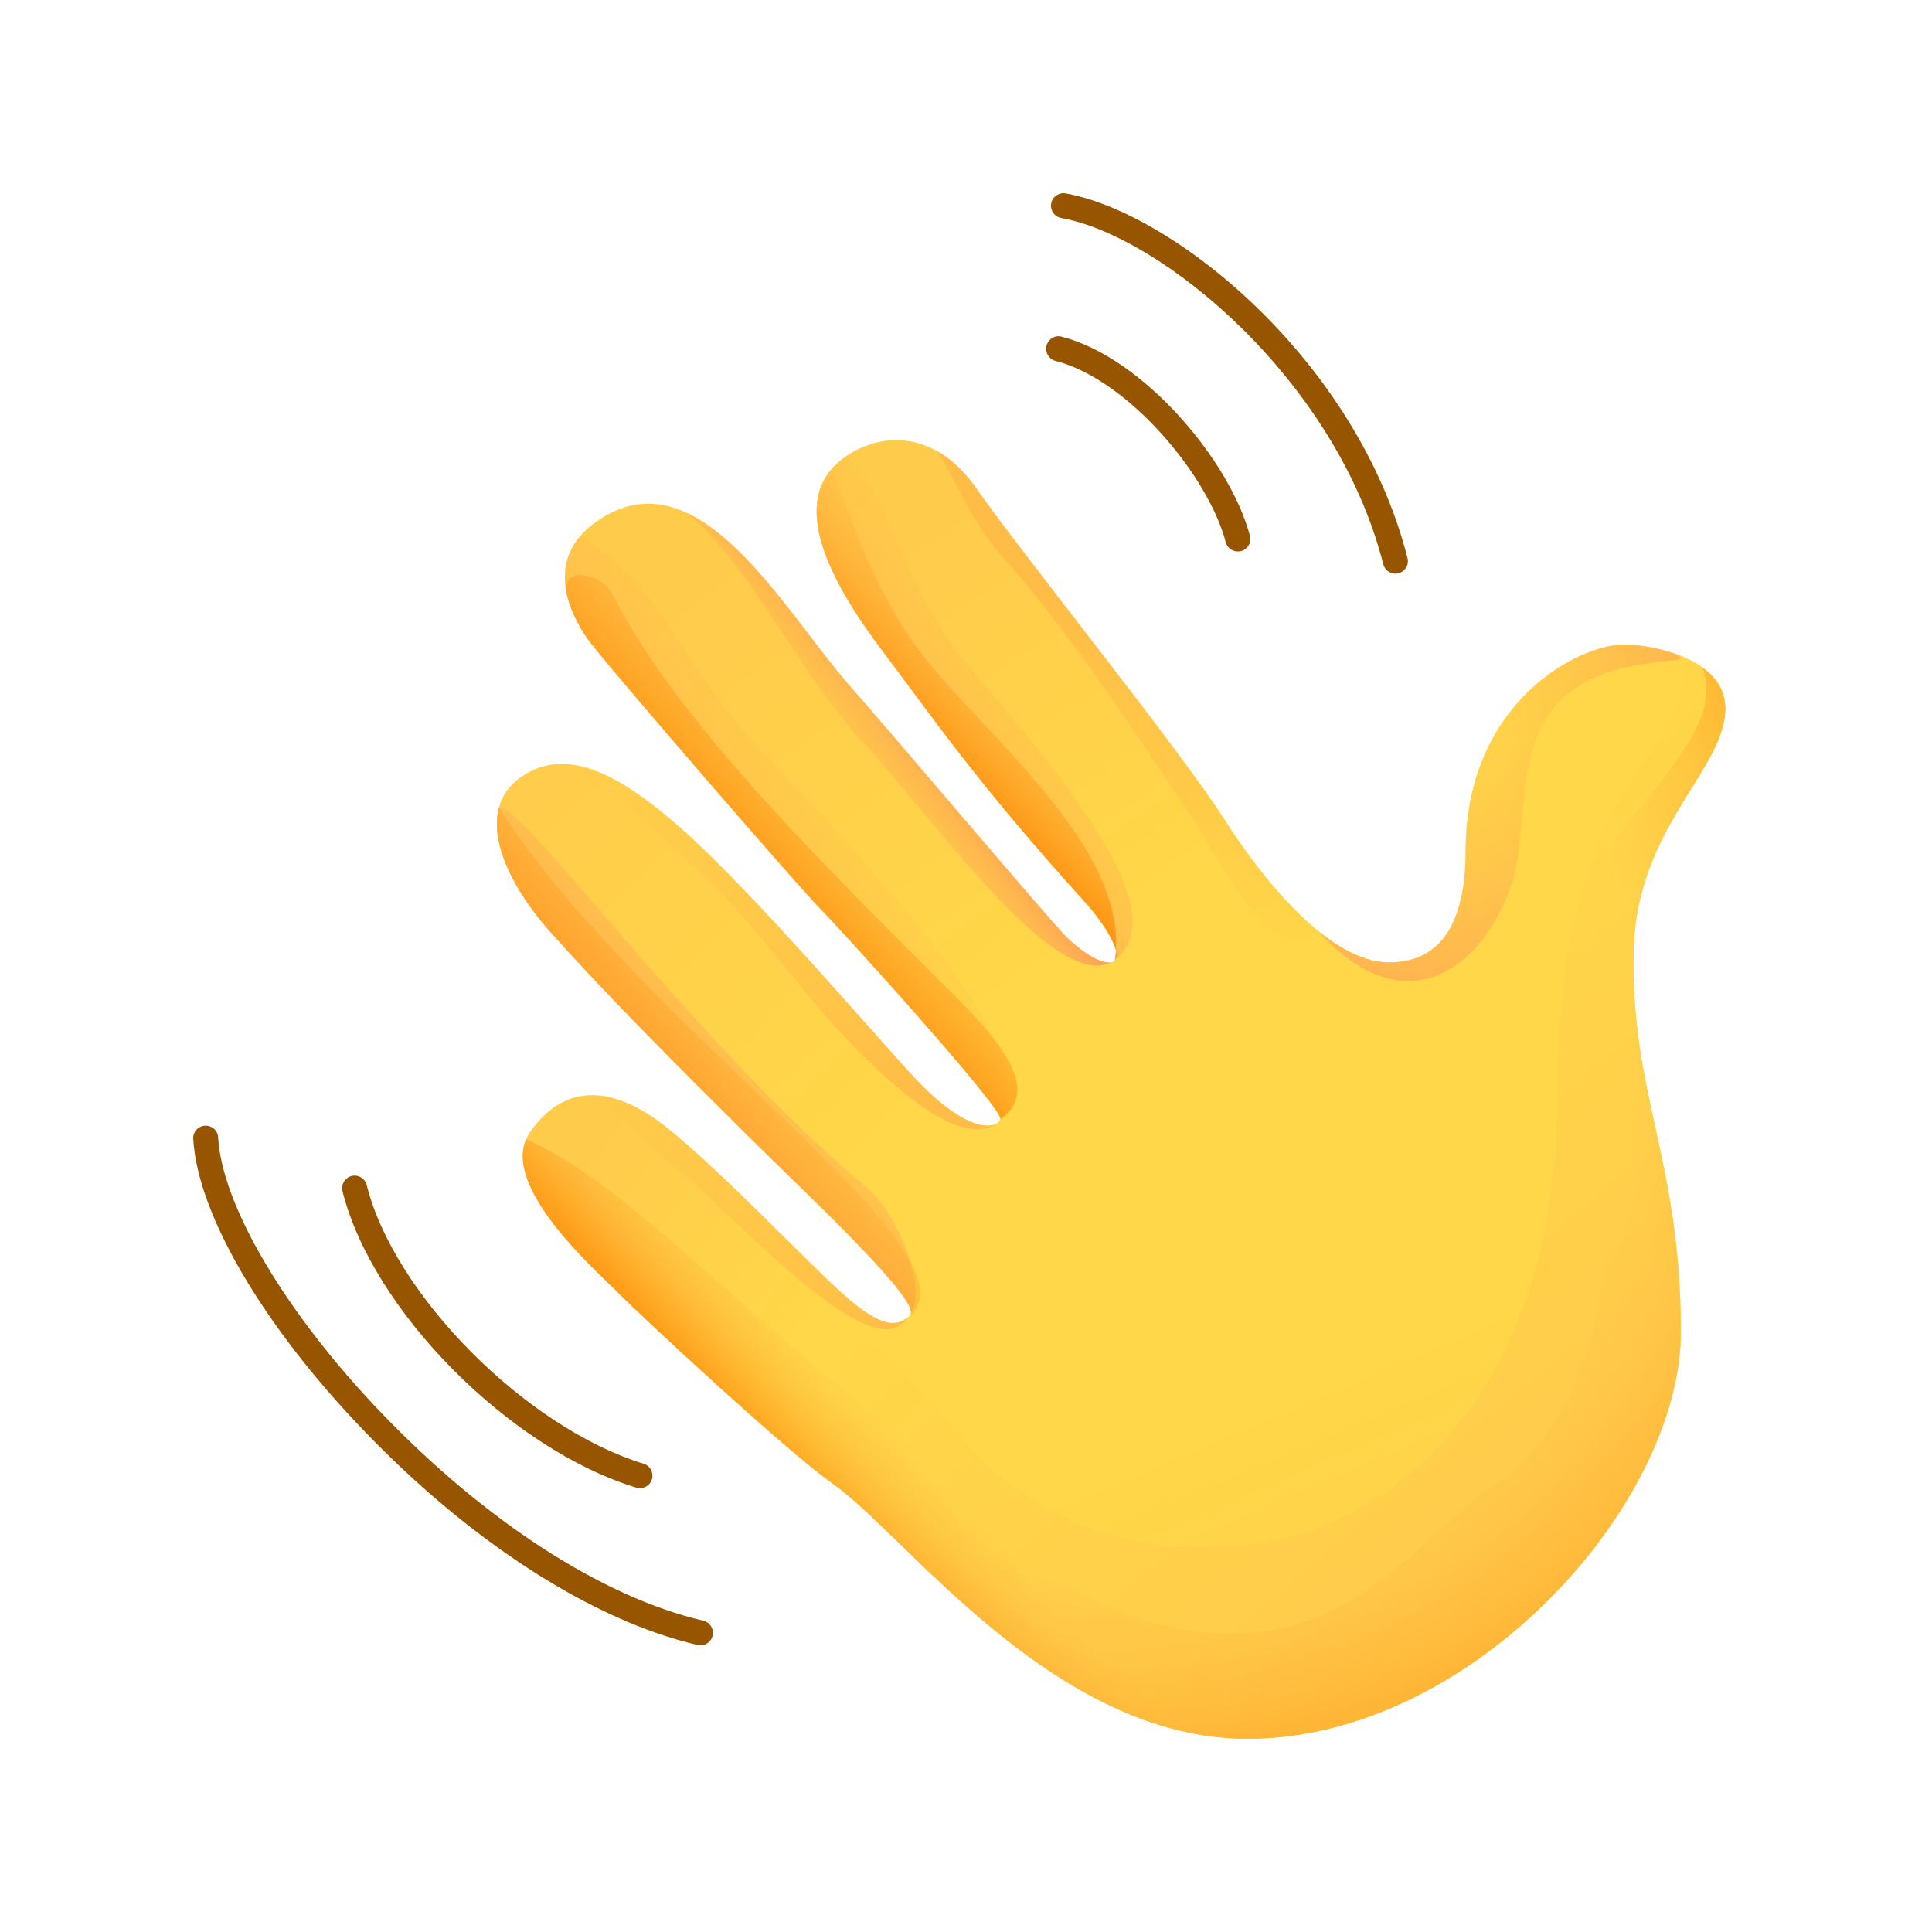 <?xml version="1.0" encoding="UTF-8"?> <svg xmlns="http://www.w3.org/2000/svg" width="36" height="36" viewBox="0 0 36 36" fill="none"> <path d="M11.925 27.729C11.904 27.729 11.88 27.726 11.857 27.72C9.495 27 6.937 24.418 6.382 22.196C6.351 22.07 6.427 21.945 6.551 21.913C6.676 21.882 6.802 21.958 6.833 22.082C7.345 24.132 9.805 26.605 11.992 27.274C12.116 27.312 12.184 27.441 12.147 27.565C12.118 27.665 12.025 27.729 11.925 27.729Z" fill="#975500"></path> <path d="M13.051 30.658C13.034 30.658 13.016 30.656 12.998 30.652C11.045 30.197 8.773 28.738 6.769 26.646C4.893 24.693 3.679 22.613 3.601 21.221C3.593 21.093 3.691 20.981 3.82 20.976C3.948 20.968 4.06 21.066 4.065 21.195C4.136 22.462 5.329 24.475 7.104 26.325C9.048 28.353 11.235 29.764 13.104 30.199C13.23 30.228 13.308 30.354 13.279 30.479C13.254 30.585 13.157 30.658 13.051 30.658Z" fill="#975500"></path> <path d="M23.065 10.275C22.961 10.275 22.867 10.207 22.84 10.103C22.512 8.859 21.023 7.074 19.668 6.725C19.544 6.693 19.468 6.566 19.501 6.44C19.534 6.315 19.66 6.24 19.785 6.274C21.311 6.668 22.924 8.592 23.291 9.985C23.324 10.108 23.25 10.236 23.124 10.269C23.104 10.273 23.085 10.275 23.065 10.275Z" fill="#975500"></path> <path d="M26.002 10.689C25.898 10.689 25.804 10.619 25.776 10.515C24.903 7.078 21.639 4.396 19.776 4.063C19.648 4.039 19.566 3.92 19.587 3.792C19.611 3.665 19.731 3.582 19.858 3.604C21.888 3.969 25.294 6.733 26.227 10.399C26.259 10.524 26.184 10.65 26.059 10.681C26.039 10.687 26.021 10.689 26.002 10.689Z" fill="#975500"></path> <path d="M20.205 16.796C20.58 17.209 20.917 17.753 20.774 17.896C20.631 18.039 20.191 17.78 19.856 17.443C19.52 17.107 18.718 20.677 18.64 20.858C18.581 20.993 17.647 22.064 17.159 23.082C16.996 23.422 17.02 24.446 16.959 24.506C16.713 24.752 16.402 24.726 15.729 24.132C15.056 23.538 14.707 27.078 15.509 27.637C16.88 28.595 19.623 32.398 23.246 32.398C27.438 32.398 31.32 28.026 31.32 24.817C31.32 21.607 30.378 20.391 30.441 17.702C30.492 15.424 32.149 14.338 32.149 13.2C32.149 12.243 30.727 12.009 30.26 12.009C29.432 12.009 27.31 13.07 27.31 15.864C27.31 16.951 27 17.933 25.888 17.933C24.776 17.933 23.534 16.407 22.783 15.216" fill="url(#paint0_linear_4065_13746)"></path> <path d="M32.148 13.2C32.148 12.68 31.726 12.374 31.267 12.202C31.818 14.028 29.023 14.106 29.023 20.328C29.023 26.551 25.4 28.361 23.899 28.673C22.398 28.983 19.754 29.073 17.742 26.604C17.124 25.845 16.286 25.021 15.354 24.242C14.96 24.899 14.876 27.196 15.509 27.637C16.881 28.595 19.623 32.398 23.246 32.398C27.438 32.398 31.32 28.026 31.32 24.817C31.32 21.608 30.378 20.391 30.441 17.702C30.492 15.425 32.148 14.338 32.148 13.2Z" fill="url(#paint1_linear_4065_13746)"></path> <path d="M15.729 24.132C15.056 23.538 13.465 21.843 12.43 21.013C11.394 20.185 10.49 20.195 9.868 21.109C9.246 22.023 11.059 23.628 11.473 24.042C12.106 24.675 14.707 27.078 15.509 27.639" fill="url(#paint2_linear_4065_13746)"></path> <path d="M18.64 20.858C18.561 21.038 18.034 21.164 16.984 20.022C16.182 19.149 14.034 16.641 12.767 15.503C11.5 14.365 10.515 13.898 9.687 14.495C8.859 15.091 9.33 16.331 10.256 17.366C11.402 18.647 12.72 19.954 13.981 21.209C14.968 22.19 17.202 24.263 16.957 24.509" fill="url(#paint3_linear_4065_13746)"></path> <path d="M13.983 21.207C14.915 22.133 16.955 24.03 16.977 24.448C17.271 23.989 16.733 22.623 16.165 22.145C12.877 19.377 9.701 14.915 9.297 15.048C9.124 15.697 9.562 16.588 10.256 17.366C11.402 18.645 12.72 19.954 13.983 21.207Z" fill="url(#paint4_linear_4065_13746)"></path> <path d="M22.781 15.218C22.03 14.028 18.95 10.199 18.201 9.112C17.45 8.025 16.441 8.025 15.743 8.518C15.045 9.01 14.837 9.993 16.41 12.082C17.402 13.4 18.226 14.612 20.208 16.797L22.511 16.637L22.781 15.218Z" fill="url(#paint5_linear_4065_13746)"></path> <path d="M19.856 17.443C19.521 17.107 16.545 13.581 15.872 12.823C14.611 11.407 13.012 8.372 11.105 9.724C10.103 10.434 10.646 11.464 10.931 11.878C11.215 12.292 14.915 16.562 15.278 16.923C15.641 17.286 18.718 20.676 18.642 20.856" fill="url(#paint6_linear_4065_13746)"></path> <path d="M20.206 16.796C20.567 17.194 20.89 17.71 20.788 17.877C21.989 16.911 19.45 14.075 18.013 12.372C16.9 11.054 16.596 9.377 15.8 8.479C15.78 8.49 15.763 8.504 15.743 8.516C15.045 9.008 14.837 9.991 16.41 12.08C17.401 13.398 18.226 14.612 20.206 16.796Z" fill="url(#paint7_linear_4065_13746)"></path> <path d="M15.275 16.925C15.638 17.288 18.716 20.677 18.64 20.858C19.591 19.577 15.903 15.813 14.118 13.91C12.57 12.26 12.306 10.816 10.795 10.006C10.234 10.685 10.68 11.517 10.929 11.88C11.213 12.294 14.915 16.564 15.275 16.925Z" fill="url(#paint8_linear_4065_13746)"></path> <path d="M18.571 20.935C18.463 21.001 18.242 21.007 17.898 20.809C18.154 21.015 18.389 21.093 18.571 20.935Z" fill="url(#paint9_linear_4065_13746)"></path> <path d="M30.478 12.398C31.268 12.256 31.407 12.347 31.266 12.201C30.882 12.058 30.47 12.009 30.258 12.009C29.43 12.009 27.308 13.07 27.308 15.864C27.308 16.951 26.998 17.933 25.884 17.933C25.444 17.933 24.987 17.696 24.546 17.335C26.5 19.499 28.032 17.46 28.265 16.064C28.498 14.667 28.159 12.813 30.478 12.398Z" fill="url(#paint10_radial_4065_13746)"></path> <path d="M15.503 8.728C15.021 9.275 15.037 10.256 16.408 12.08C17.4 13.398 18.224 14.61 20.205 16.796C20.58 17.209 20.917 17.753 20.774 17.896C21.106 15.632 17.883 13.406 16.835 11.699C16.006 10.346 15.841 9.547 15.503 8.728Z" fill="url(#paint11_linear_4065_13746)"></path> <path d="M15.276 16.925C15.639 17.288 18.717 20.678 18.64 20.858C19.319 20.374 18.856 19.619 17.807 18.569C15.655 16.417 12.659 13.526 11.455 11.144C11.341 10.919 11.13 10.752 10.88 10.721C10.231 10.636 10.714 11.564 10.931 11.88C11.214 12.294 14.915 16.564 15.276 16.925Z" fill="url(#paint12_linear_4065_13746)"></path> <path d="M10.256 17.366C11.402 18.647 12.72 19.954 13.981 21.209C14.968 22.19 17.202 24.263 16.957 24.509C18.342 23.343 11.909 19.132 9.295 15.05C9.124 15.695 9.562 16.588 10.256 17.366Z" fill="url(#paint13_linear_4065_13746)"></path> <path d="M16.674 24.74C16.806 24.689 16.874 24.628 16.896 24.561C16.659 24.744 16.347 24.679 15.729 24.132C15.056 23.537 13.465 21.843 12.429 21.013C11.974 20.65 11.545 20.448 11.152 20.413C11.713 20.764 11.453 20.889 12.7 21.846C13.371 22.36 15.819 25.075 16.674 24.74Z" fill="url(#paint14_linear_4065_13746)"></path> <path d="M15.044 18.53C15.953 19.636 17.726 21.462 18.522 20.958C18.303 21.033 17.802 20.911 16.986 20.022C16.184 19.149 14.036 16.641 12.769 15.503C11.743 14.581 10.902 14.1 10.18 14.267C12.281 14.957 14.183 17.484 15.044 18.53Z" fill="url(#paint15_linear_4065_13746)"></path> <path d="M16.027 13.769C17.477 15.346 19.629 18.475 20.719 17.927C20.541 17.982 20.156 17.745 19.856 17.443C19.521 17.107 16.545 13.58 15.872 12.823C14.997 11.842 13.964 10.085 12.775 9.547C13.973 10.493 14.852 12.492 16.027 13.769Z" fill="url(#paint16_linear_4065_13746)"></path> <path d="M24.546 17.337C24.548 17.337 24.548 17.337 24.546 17.337C23.869 16.784 23.234 15.938 22.779 15.218C22.029 14.028 18.95 10.199 18.2 9.112C17.971 8.78 17.72 8.551 17.459 8.406C17.808 8.908 18.006 9.624 18.797 10.511C20.064 11.933 21.721 14.495 22.29 15.375C22.857 16.252 23.775 18.108 24.546 17.337Z" fill="url(#paint17_linear_4065_13746)"></path> <path d="M28.697 29.966C28.226 28.82 27.538 28.122 26.543 28.777C23.83 30.564 20.71 29.96 16.796 26.798C13.306 23.975 11.502 21.959 9.803 21.229C9.395 22.157 11.074 23.646 11.47 24.042C12.104 24.675 14.705 27.078 15.507 27.64C16.879 28.597 19.621 32.4 23.244 32.4C25.27 32.398 27.22 31.38 28.697 29.966Z" fill="url(#paint18_linear_4065_13746)"></path> <path d="M30.439 17.702C30.49 15.425 32.147 14.338 32.147 13.2C32.147 12.865 31.973 12.619 31.726 12.441C32.028 13.328 31.308 14.114 30.233 15.452C29.068 16.901 28.811 19.151 29.611 21.403C30.413 23.655 29.403 26.761 27.773 27.743C26.143 28.726 23.977 33.047 17.777 28.165C17.775 28.163 17.775 28.163 17.773 28.161C17.394 27.81 17.02 27.498 16.641 27.263C14.022 25.64 12.53 24.181 11.402 22.955C11.18 22.714 10.584 21.79 9.874 22.094C10.229 22.898 11.184 23.755 11.47 24.042C12.104 24.675 14.705 27.078 15.507 27.639C15.611 27.712 15.725 27.802 15.845 27.906C15.876 27.933 15.907 27.961 15.939 27.988C15.947 27.996 15.956 28.004 15.964 28.01C15.984 28.028 16.006 28.047 16.025 28.065C16.029 28.069 16.035 28.073 16.039 28.079C16.853 28.818 17.973 30.042 19.346 30.997C19.346 30.997 19.348 30.997 19.348 31C19.468 31.084 19.591 31.166 19.715 31.245C19.717 31.247 19.719 31.247 19.721 31.249C19.844 31.327 19.97 31.404 20.095 31.476C20.097 31.476 20.097 31.478 20.099 31.478C21.049 32.023 22.102 32.4 23.24 32.4C27.432 32.4 31.314 28.028 31.314 24.819C31.314 21.609 30.378 20.393 30.439 17.702Z" fill="url(#paint19_radial_4065_13746)"></path> <defs> <linearGradient id="paint0_linear_4065_13746" x1="29.282" y1="33.228" x2="25.827" y2="25.135" gradientUnits="userSpaceOnUse"> <stop offset="0.001" stop-color="#FFCB4B"></stop> <stop offset="1" stop-color="#FFD748"></stop> </linearGradient> <linearGradient id="paint1_linear_4065_13746" x1="29.969" y1="27.6" x2="22.724" y2="18.957" gradientUnits="userSpaceOnUse"> <stop offset="0.001" stop-color="#FFCB4B"></stop> <stop offset="1" stop-color="#FFD748"></stop> </linearGradient> <linearGradient id="paint2_linear_4065_13746" x1="10.604" y1="21.846" x2="14.873" y2="24.99" gradientUnits="userSpaceOnUse"> <stop offset="0.001" stop-color="#FFCB4B"></stop> <stop offset="1" stop-color="#FFD748"></stop> </linearGradient> <linearGradient id="paint3_linear_4065_13746" x1="9.049" y1="13.525" x2="16.54" y2="21.365" gradientUnits="userSpaceOnUse"> <stop offset="0.001" stop-color="#FFCB4B"></stop> <stop offset="1" stop-color="#FFD748"></stop> </linearGradient> <linearGradient id="paint4_linear_4065_13746" x1="14.8" y1="18.18" x2="12.324" y2="20.513" gradientUnits="userSpaceOnUse"> <stop stop-color="#FFBC47" stop-opacity="0"></stop> <stop offset="1" stop-color="#FFA754"></stop> </linearGradient> <linearGradient id="paint5_linear_4065_13746" x1="17.141" y1="9.826" x2="21.488" y2="16.657" gradientUnits="userSpaceOnUse"> <stop offset="0.001" stop-color="#FFCB4B"></stop> <stop offset="1" stop-color="#FFD748"></stop> </linearGradient> <linearGradient id="paint6_linear_4065_13746" x1="12.653" y1="10.961" x2="18.553" y2="18.93" gradientUnits="userSpaceOnUse"> <stop offset="0.001" stop-color="#FFCB4B"></stop> <stop offset="1" stop-color="#FFD748"></stop> </linearGradient> <linearGradient id="paint7_linear_4065_13746" x1="19.67" y1="11.922" x2="15.944" y2="15.286" gradientUnits="userSpaceOnUse"> <stop stop-color="#FFBC47" stop-opacity="0"></stop> <stop offset="1" stop-color="#FFA754"></stop> </linearGradient> <linearGradient id="paint8_linear_4065_13746" x1="16.242" y1="14.319" x2="11.118" y2="18.064" gradientUnits="userSpaceOnUse"> <stop stop-color="#FFBC47" stop-opacity="0"></stop> <stop offset="1" stop-color="#FFA754"></stop> </linearGradient> <linearGradient id="paint9_linear_4065_13746" x1="20.058" y1="19.539" x2="14.935" y2="23.285" gradientUnits="userSpaceOnUse"> <stop stop-color="#FFBC47" stop-opacity="0"></stop> <stop offset="1" stop-color="#FFA754"></stop> </linearGradient> <radialGradient id="paint10_radial_4065_13746" cx="0" cy="0" r="1" gradientUnits="userSpaceOnUse" gradientTransform="translate(26.781 13.459) scale(6.151)"> <stop stop-color="#FFBC47" stop-opacity="0"></stop> <stop offset="1" stop-color="#FFA754"></stop> </radialGradient> <linearGradient id="paint11_linear_4065_13746" x1="20.351" y1="11.262" x2="17.169" y2="14.211" gradientUnits="userSpaceOnUse"> <stop offset="0.312" stop-color="#FFBC47" stop-opacity="0"></stop> <stop offset="1" stop-color="#FF8900"></stop> </linearGradient> <linearGradient id="paint12_linear_4065_13746" x1="17.915" y1="12.861" x2="13.723" y2="16.638" gradientUnits="userSpaceOnUse"> <stop offset="0.312" stop-color="#FFBC47" stop-opacity="0"></stop> <stop offset="1" stop-color="#FF8900"></stop> </linearGradient> <linearGradient id="paint13_linear_4065_13746" x1="16.497" y1="16.947" x2="11.322" y2="21.294" gradientUnits="userSpaceOnUse"> <stop offset="0.312" stop-color="#FFBC47" stop-opacity="0"></stop> <stop offset="1" stop-color="#FF8900"></stop> </linearGradient> <linearGradient id="paint14_linear_4065_13746" x1="10.851" y1="20.104" x2="16.866" y2="24.995" gradientUnits="userSpaceOnUse"> <stop stop-color="#FFBC47" stop-opacity="0"></stop> <stop offset="1" stop-color="#FFBC47"></stop> </linearGradient> <linearGradient id="paint15_linear_4065_13746" x1="12.002" y1="14.043" x2="16.699" y2="21.184" gradientUnits="userSpaceOnUse"> <stop stop-color="#FFBC47" stop-opacity="0"></stop> <stop offset="1" stop-color="#FFBC47"></stop> </linearGradient> <linearGradient id="paint16_linear_4065_13746" x1="15.681" y1="14.553" x2="17.001" y2="13.543" gradientUnits="userSpaceOnUse"> <stop stop-color="#FFBC47" stop-opacity="0"></stop> <stop offset="1" stop-color="#FFA754"></stop> </linearGradient> <linearGradient id="paint17_linear_4065_13746" x1="22.193" y1="18.54" x2="20.433" y2="10.156" gradientUnits="userSpaceOnUse"> <stop stop-color="#FFBC47" stop-opacity="0"></stop> <stop offset="1" stop-color="#FFBC47"></stop> </linearGradient> <linearGradient id="paint18_linear_4065_13746" x1="18.176" y1="26.586" x2="15.537" y2="29.012" gradientUnits="userSpaceOnUse"> <stop offset="0.312" stop-color="#FFBC47" stop-opacity="0"></stop> <stop offset="1" stop-color="#FF8900"></stop> </linearGradient> <radialGradient id="paint19_radial_4065_13746" cx="0" cy="0" r="1" gradientUnits="userSpaceOnUse" gradientTransform="translate(19.924 18.569) rotate(48.14) scale(17.828 16.182)"> <stop offset="0.613" stop-color="#FFBC47" stop-opacity="0"></stop> <stop offset="1" stop-color="#FF8900"></stop> </radialGradient> </defs> </svg> 